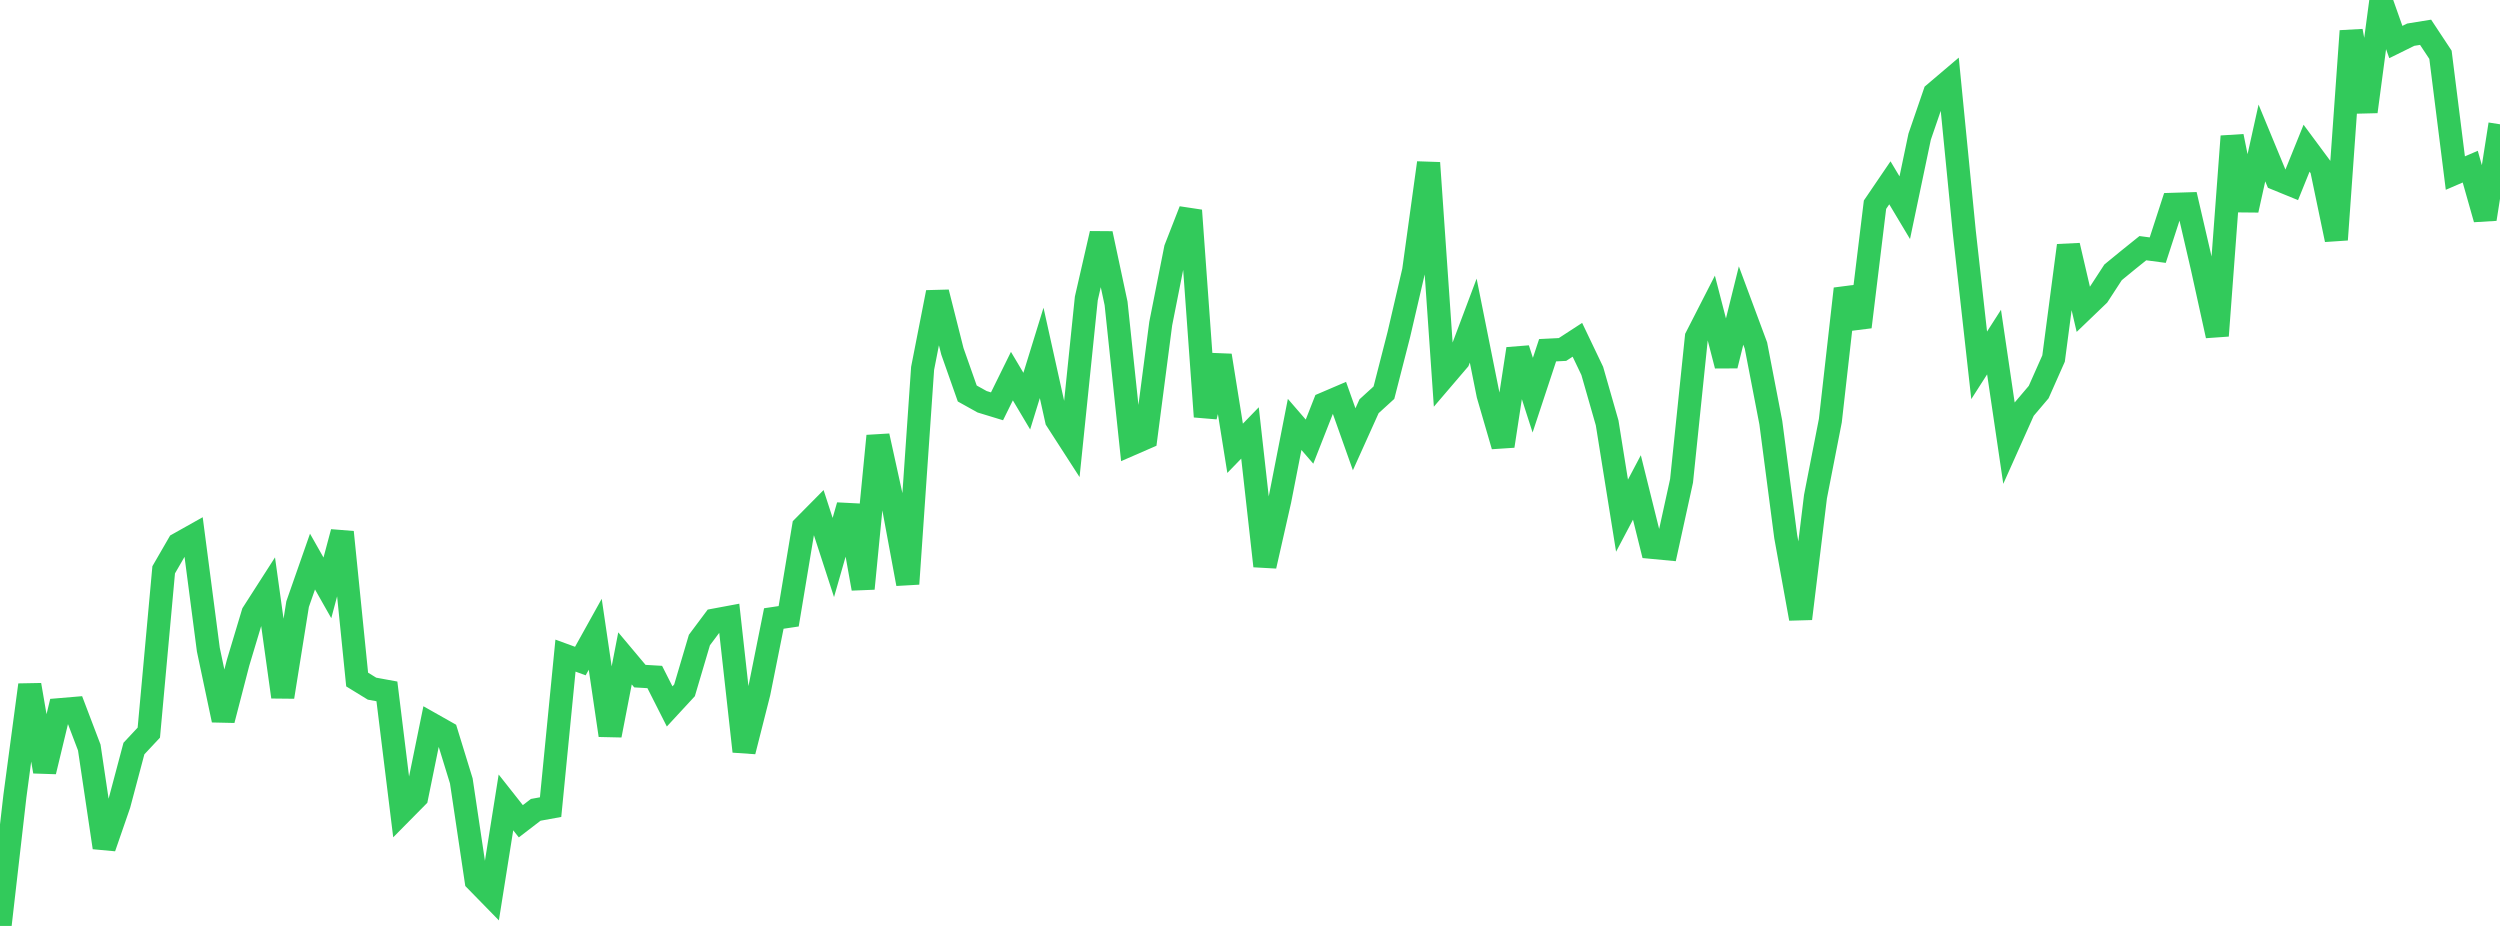 <?xml version="1.0" standalone="no"?>
<!DOCTYPE svg PUBLIC "-//W3C//DTD SVG 1.1//EN" "http://www.w3.org/Graphics/SVG/1.1/DTD/svg11.dtd">

<svg width="135" height="50" viewBox="0 0 135 50" preserveAspectRatio="none" 
  xmlns="http://www.w3.org/2000/svg"
  xmlns:xlink="http://www.w3.org/1999/xlink">


<polyline points="0.0, 50.0 0.804, 42.995 1.607, 36.986 2.411, 41.663 3.214, 38.324 4.018, 38.256 4.821, 40.367 5.625, 45.766 6.429, 43.44 7.232, 40.422 8.036, 39.562 8.839, 30.77 9.643, 29.378 10.446, 28.927 11.25, 35.079 12.054, 38.884 12.857, 35.785 13.661, 33.11 14.464, 31.858 15.268, 37.634 16.071, 32.622 16.875, 30.325 17.679, 31.744 18.482, 28.736 19.286, 36.695 20.089, 37.188 20.893, 37.335 21.696, 43.857 22.5, 43.043 23.304, 39.104 24.107, 39.558 24.911, 42.171 25.714, 47.552 26.518, 48.375 27.321, 43.33 28.125, 44.348 28.929, 43.731 29.732, 43.585 30.536, 35.403 31.339, 35.697 32.143, 34.251 32.946, 39.706 33.75, 35.553 34.554, 36.511 35.357, 36.558 36.161, 38.147 36.964, 37.278 37.768, 34.562 38.571, 33.487 39.375, 33.337 40.179, 40.575 40.982, 37.407 41.786, 33.399 42.589, 33.279 43.393, 28.443 44.196, 27.632 45.0, 30.105 45.804, 27.299 46.607, 31.784 47.411, 23.542 48.214, 27.193 49.018, 31.529 49.821, 19.891 50.625, 15.788 51.429, 18.972 52.232, 21.249 53.036, 21.696 53.839, 21.941 54.643, 20.31 55.446, 21.661 56.25, 19.057 57.054, 22.683 57.857, 23.928 58.661, 16.116 59.464, 12.615 60.268, 16.384 61.071, 23.989 61.875, 23.639 62.679, 17.475 63.482, 13.425 64.286, 11.365 65.089, 22.499 65.893, 19.197 66.696, 24.208 67.5, 23.379 68.304, 30.565 69.107, 27.023 69.911, 22.919 70.714, 23.848 71.518, 21.801 72.321, 21.457 73.125, 23.721 73.929, 21.937 74.732, 21.205 75.536, 18.07 76.339, 14.618 77.143, 8.794 77.946, 20.393 78.75, 19.452 79.554, 17.312 80.357, 21.322 81.161, 24.084 81.964, 18.838 82.768, 21.34 83.571, 18.912 84.375, 18.872 85.179, 18.349 85.982, 20.029 86.786, 22.837 87.589, 27.845 88.393, 26.322 89.196, 29.554 90.0, 29.63 90.804, 25.965 91.607, 18.208 92.411, 16.635 93.214, 19.743 94.018, 16.499 94.821, 18.658 95.625, 22.825 96.429, 28.976 97.232, 33.407 98.036, 26.818 98.839, 22.711 99.643, 15.596 100.446, 17.653 101.25, 11.054 102.054, 9.872 102.857, 11.215 103.661, 7.381 104.464, 5.044 105.268, 4.361 106.071, 12.518 106.875, 19.728 107.679, 18.472 108.482, 23.915 109.286, 22.118 110.089, 21.172 110.893, 19.36 111.696, 13.258 112.5, 16.711 113.304, 15.939 114.107, 14.705 114.911, 14.047 115.714, 13.401 116.518, 13.508 117.321, 11.036 118.125, 11.011 118.929, 14.481 119.732, 18.129 120.536, 7.361 121.339, 11.345 122.143, 7.72 122.946, 9.662 123.75, 9.991 124.554, 8.004 125.357, 9.088 126.161, 12.942 126.964, 1.674 127.768, 6.029 128.571, 0.0 129.375, 2.27 130.179, 1.873 130.982, 1.743 131.786, 2.959 132.589, 9.346 133.393, 8.999 134.196, 11.83 135.0, 6.711" fill="none" stroke="#32ca5b" stroke-width="1.25"/>

</svg>